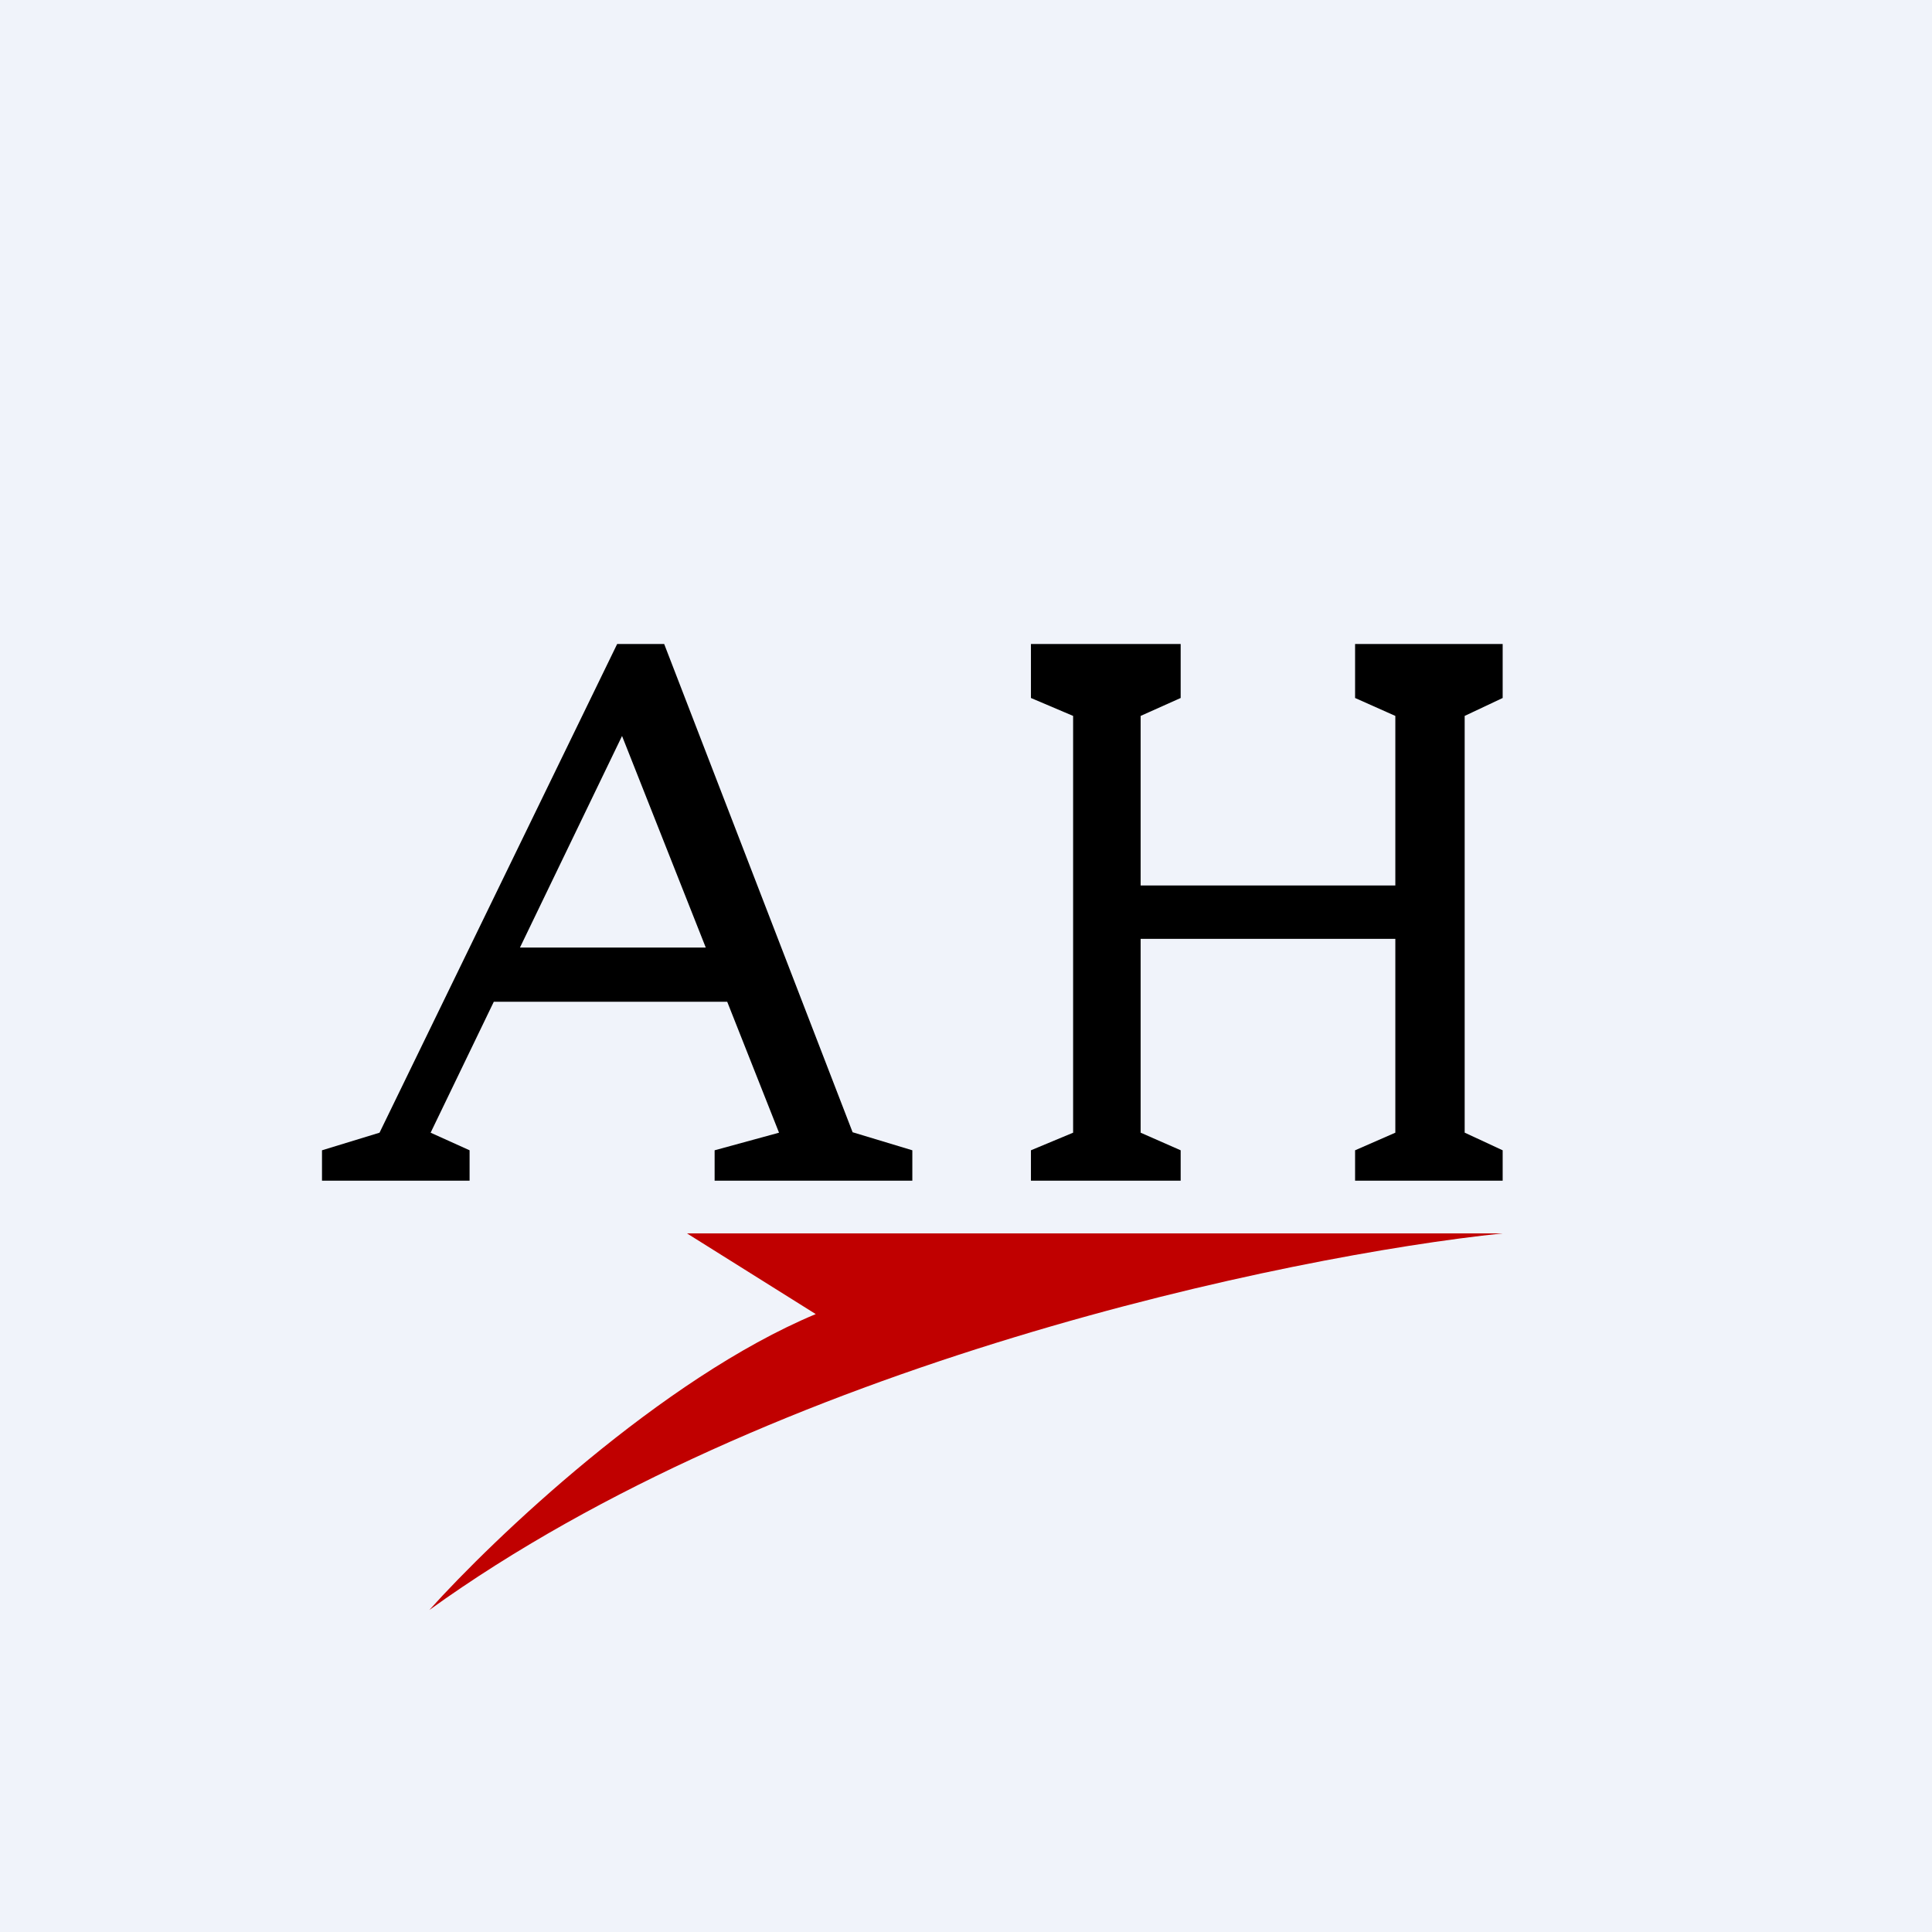 <!-- by TradingView --><svg width="18" height="18" fill="none" xmlns="http://www.w3.org/2000/svg"><path fill="#F0F3FA" d="M0 0h18v18H0z"/><path d="M4.375 9.333v-.505h2.762v.505H4.375Zm3.569 1.216.556.168V11H6.658v-.283l.6-.164-1.55-3.917h.194l-1.89 3.917.363.164V11H3v-.283l.536-.164L5.75 6h.438l1.756 4.55ZM10.627 10.553l.373.164V11H9.605v-.283l.393-.164V6.67l-.393-.167V6H11v.503l-.373.167v3.883Zm3.02 0 .353.164V11h-1.375v-.283l.375-.164V6.67l-.375-.167V6H14v.503l-.354.167v3.883ZM10.25 8.748V8.25h3.142v.497h-3.142Z" fill="#000"/><path d="M14 11.491H6.4l1.2.752c-1.44.602-3 2.089-3.6 2.757 3.2-2.306 8-3.3 10-3.509Z" fill="#C00000"/></svg>